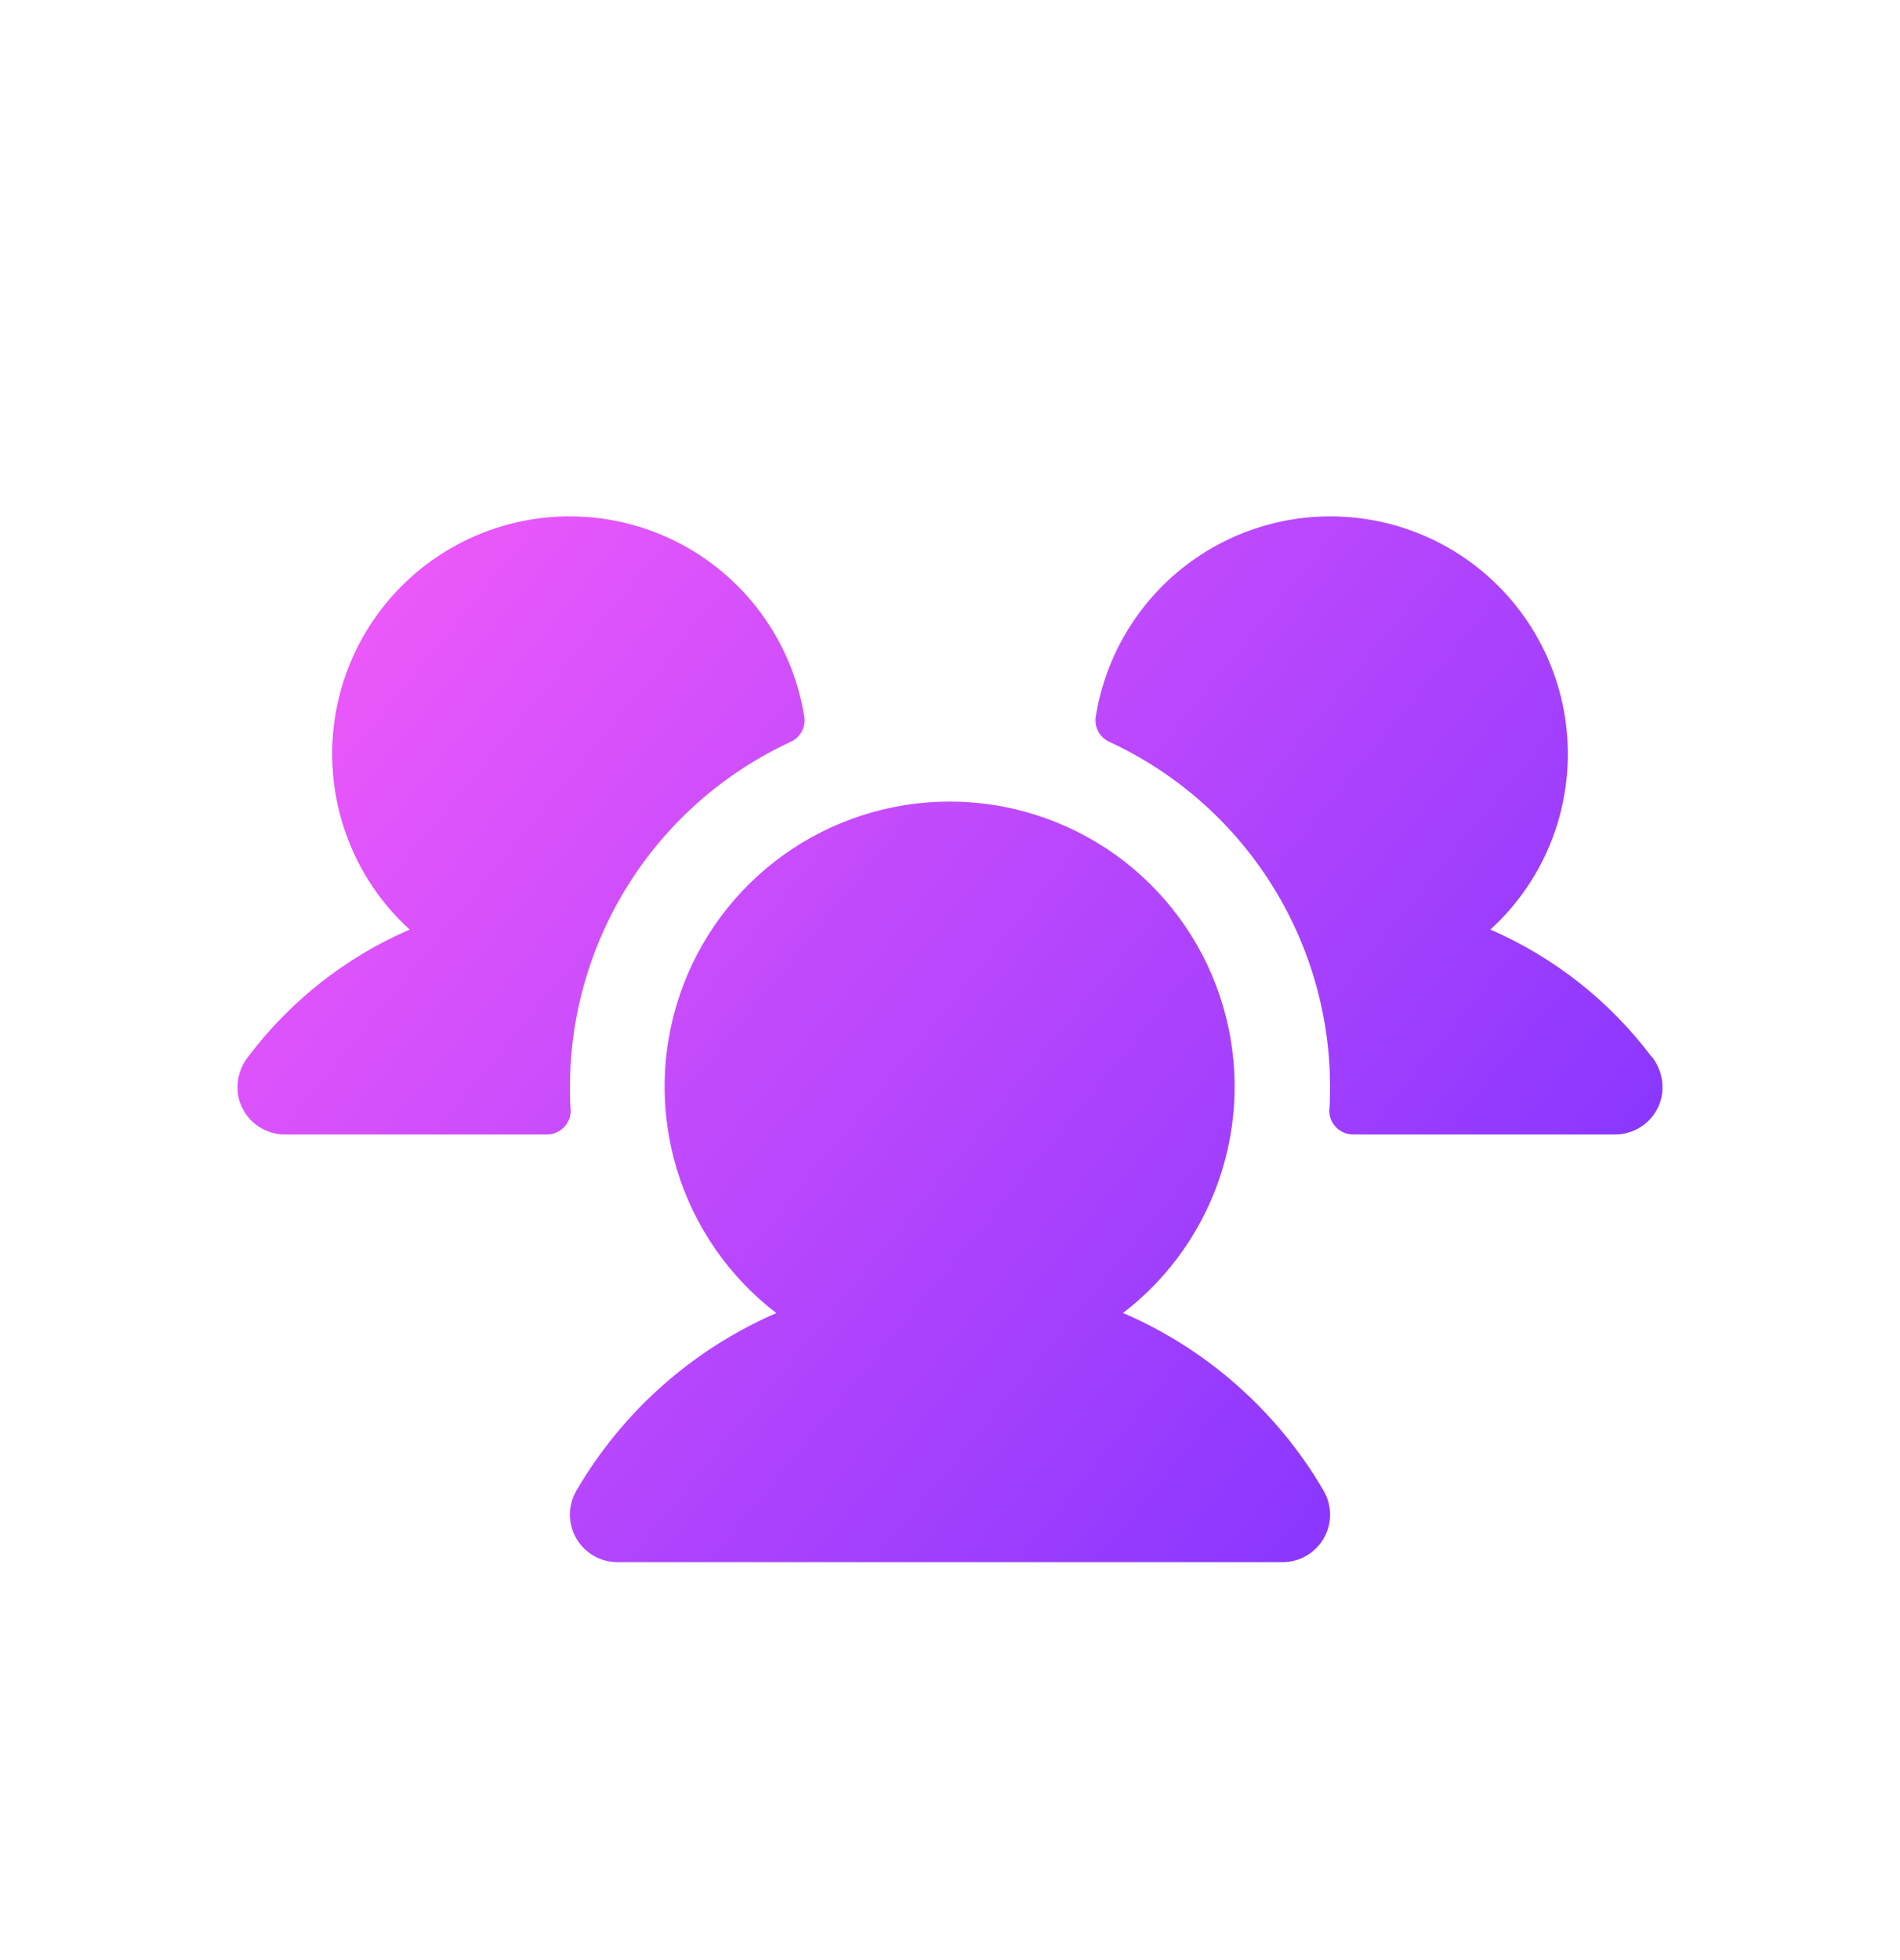 <svg width="32" height="33" viewBox="0 0 32 33" fill="none" xmlns="http://www.w3.org/2000/svg">
<path d="M9.611 18.68C9.614 18.734 9.606 18.788 9.587 18.839C9.568 18.89 9.539 18.936 9.501 18.976C9.464 19.015 9.419 19.046 9.369 19.067C9.319 19.089 9.266 19.1 9.211 19.1H4.799C4.618 19.1 4.443 19.039 4.301 18.927C4.16 18.815 4.06 18.658 4.019 18.483C3.993 18.362 3.994 18.238 4.022 18.118C4.05 17.998 4.104 17.886 4.181 17.79C4.887 16.853 5.823 16.116 6.899 15.65C6.427 15.22 6.064 14.682 5.843 14.083C5.621 13.483 5.546 12.839 5.624 12.205C5.702 11.57 5.931 10.964 6.292 10.436C6.653 9.909 7.134 9.475 7.697 9.172C8.26 8.869 8.887 8.705 9.526 8.694C10.165 8.683 10.798 8.826 11.37 9.109C11.943 9.393 12.44 9.81 12.818 10.325C13.197 10.84 13.446 11.438 13.546 12.07C13.559 12.155 13.543 12.242 13.502 12.317C13.461 12.392 13.397 12.452 13.319 12.488C12.209 13.001 11.269 13.821 10.61 14.85C9.951 15.88 9.6 17.077 9.599 18.299C9.599 18.427 9.599 18.554 9.611 18.68ZM27.813 17.788C27.109 16.853 26.175 16.117 25.101 15.65C25.573 15.22 25.936 14.682 26.158 14.083C26.379 13.483 26.454 12.839 26.376 12.205C26.298 11.57 26.069 10.964 25.708 10.436C25.348 9.909 24.866 9.475 24.303 9.172C23.74 8.869 23.113 8.705 22.474 8.694C21.835 8.683 21.203 8.826 20.63 9.109C20.057 9.393 19.561 9.81 19.182 10.325C18.804 10.84 18.554 11.438 18.454 12.07C18.442 12.155 18.457 12.242 18.498 12.317C18.539 12.392 18.603 12.452 18.681 12.488C19.791 13.001 20.731 13.821 21.39 14.85C22.049 15.88 22.4 17.077 22.401 18.299C22.401 18.427 22.401 18.554 22.389 18.68C22.386 18.734 22.394 18.788 22.413 18.839C22.432 18.89 22.461 18.936 22.499 18.976C22.536 19.015 22.581 19.046 22.631 19.067C22.681 19.089 22.735 19.1 22.789 19.1H27.201C27.382 19.1 27.557 19.039 27.699 18.927C27.841 18.815 27.94 18.658 27.981 18.483C28.007 18.362 28.006 18.237 27.978 18.117C27.95 17.997 27.895 17.885 27.818 17.788H27.813ZM18.912 22.107C19.709 21.497 20.294 20.652 20.586 19.692C20.878 18.732 20.862 17.705 20.54 16.755C20.218 15.804 19.606 14.979 18.791 14.394C17.975 13.81 16.997 13.495 15.994 13.495C14.99 13.495 14.012 13.81 13.196 14.394C12.381 14.979 11.769 15.804 11.447 16.755C11.125 17.705 11.109 18.732 11.401 19.692C11.693 20.652 12.278 21.497 13.075 22.107C11.661 22.72 10.481 23.768 9.706 25.1C9.636 25.222 9.599 25.36 9.599 25.5C9.599 25.641 9.636 25.779 9.706 25.901C9.777 26.022 9.878 26.123 9.999 26.193C10.121 26.264 10.259 26.3 10.399 26.3H21.601C21.741 26.3 21.879 26.264 22.001 26.193C22.122 26.123 22.224 26.022 22.294 25.901C22.364 25.779 22.401 25.641 22.401 25.5C22.401 25.36 22.364 25.222 22.294 25.1C21.518 23.768 20.335 22.718 18.919 22.107H18.912Z" fill="url(#paint0_linear_265_73398)"/>
<defs>
<linearGradient id="paint0_linear_265_73398" x1="25.594" y1="21.634" x2="4.909" y2="4.708" gradientUnits="userSpaceOnUse">
<stop stop-color="#8B37FF"/>
<stop offset="1" stop-color="#FF5FF9"/>
</linearGradient>
</defs>
</svg>
